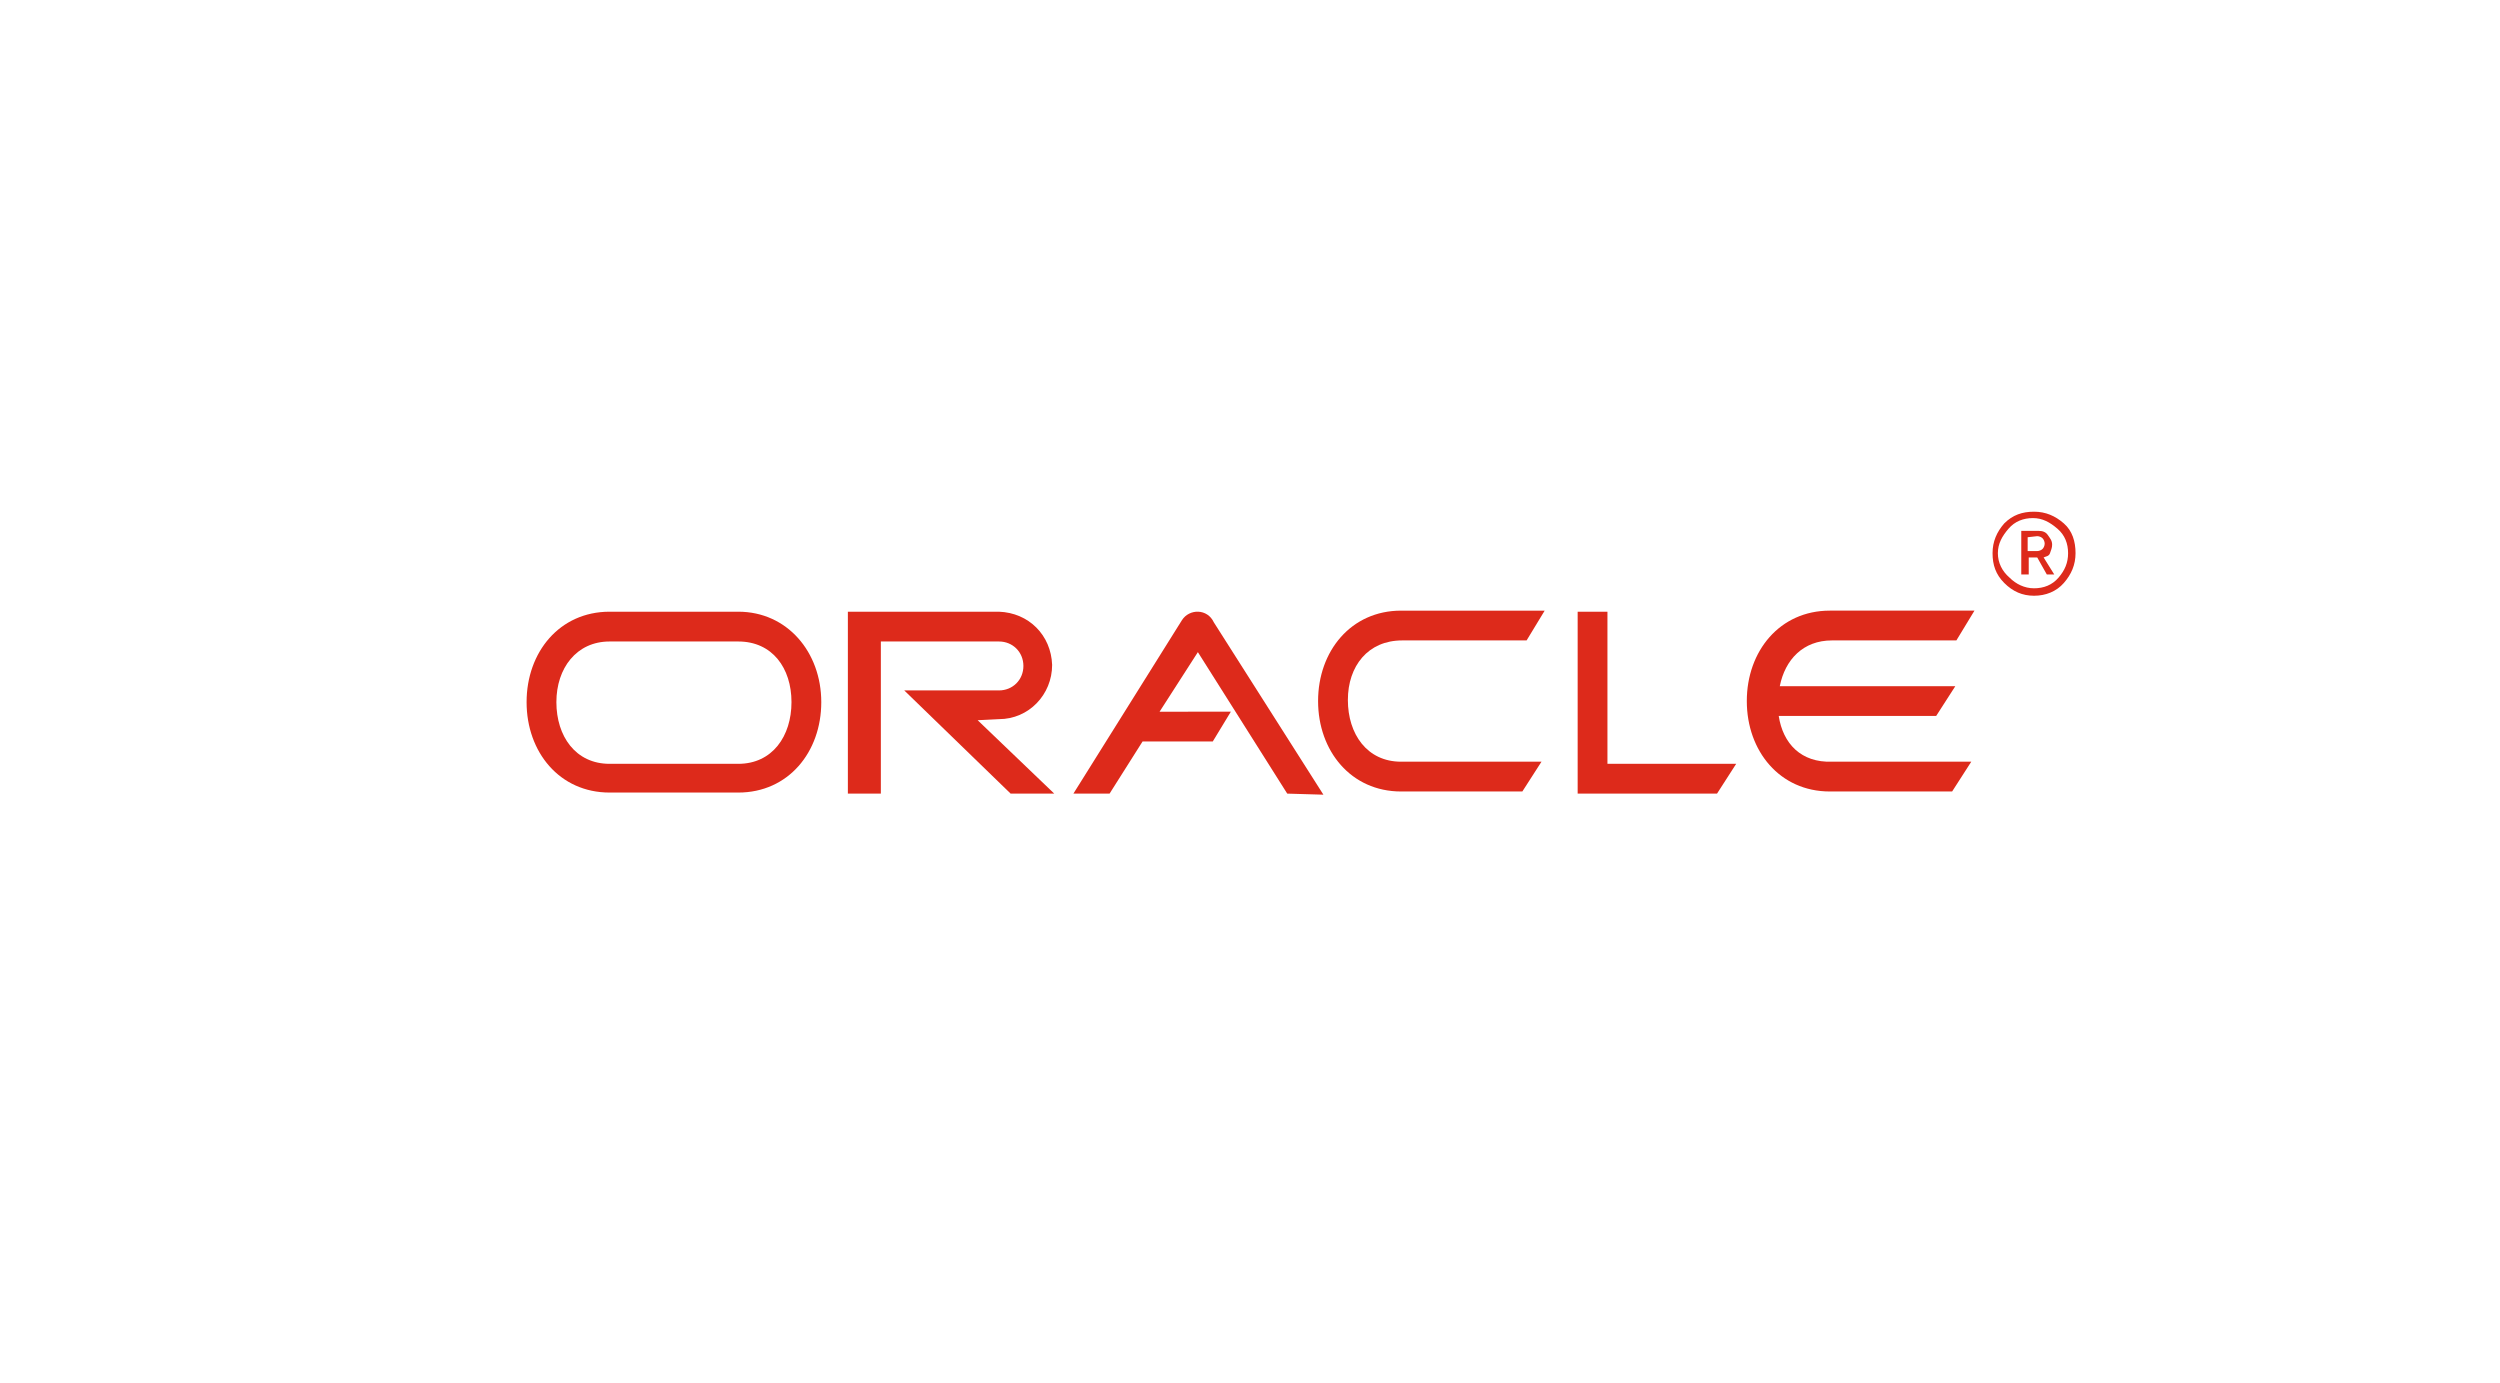 <?xml version="1.0" encoding="UTF-8"?> <svg xmlns="http://www.w3.org/2000/svg" xmlns:xlink="http://www.w3.org/1999/xlink" id="Layer_2_00000117639903243858209930000014375943628289826492_" x="0px" y="0px" viewBox="0 0 235 130" style="enable-background:new 0 0 235 130;" xml:space="preserve"><style type="text/css"> .st0{fill-rule:evenodd;clip-rule:evenodd;fill:#DD2A1B;} .st1{fill:#DD2A1B;}</style><g> <g> <polygon class="st0" points="151.1,57.5 148.3,57.5 148.3,74.6 161.4,74.6 163.2,71.8 151.1,71.8 "></polygon> <path class="st0" d="M111.1,58.3l-10.2,16.3h3.4l3.1-4.9h6.6l1.7-2.8H109l3.6-5.6l8.4,13.3l3.4,0.1h0l-10.3-16.2 C113.5,57.2,111.8,57.2,111.1,58.3L111.1,58.3z"></path> <path class="st0" d="M131.8,60.2h11.7l1.7-2.8h-13.5v0c-4.7,0-7.8,3.8-7.8,8.5s3.1,8.5,7.8,8.5h11.4l1.8-2.8h-13.2 c-3.2,0-5-2.6-5-5.8S128.6,60.2,131.8,60.2L131.8,60.2z"></path> <path class="st0" d="M69.4,57.5H57.3c-4.7,0-7.8,3.8-7.8,8.5s3.1,8.5,7.8,8.5h12.1c4.7,0,7.8-3.8,7.8-8.5S74,57.5,69.4,57.5z M69.4,71.8H57.3c-3.2,0-5-2.6-5-5.8s1.9-5.7,5-5.7h12.1c3.2,0,5,2.5,5,5.7S72.6,71.8,69.4,71.8z"></path> <path class="st0" d="M167.2,67.3h14.8l1.8-2.8h-16.5c0.5-2.5,2.2-4.3,4.9-4.3h11.7l1.7-2.8h-13.6c-4.7,0-7.8,3.8-7.8,8.5 s3.1,8.5,7.8,8.5h11.5l1.8-2.8h-13.1C169.3,71.7,167.6,69.9,167.2,67.3L167.2,67.3z"></path> <path class="st0" d="M93.9,67.6L93.9,67.6c2.8,0,5-2.3,5-5.1c-0.1-2.8-2.2-4.9-5-5H79.7v17.1h3.1V60.3h11.1c1.3,0,2.3,1,2.3,2.3 s-1,2.3-2.3,2.3H85l10,9.7h4.1l-7.2-6.9L93.9,67.6L93.9,67.6z"></path> </g> <path class="st1" d="M188.4,49.2c0.8-0.8,1.7-1.1,2.8-1.1s2,0.4,2.8,1.1s1.1,1.7,1.1,2.8s-0.4,2-1.1,2.8s-1.7,1.2-2.8,1.2 s-2-0.4-2.8-1.2s-1.1-1.7-1.1-2.8S187.7,50,188.4,49.2z M188.9,54.3c0.6,0.6,1.4,1,2.3,1s1.7-0.3,2.3-1s0.9-1.4,0.9-2.3 s-0.3-1.7-1-2.3s-1.4-1-2.3-1s-1.7,0.3-2.3,1s-1,1.4-1,2.3S188.2,53.7,188.9,54.3L188.9,54.3z M192.9,51.2c0,0.3-0.1,0.5-0.2,0.8 s-0.4,0.3-0.6,0.4l1,1.6h-0.7l-0.9-1.6h-0.8V54h-0.7v-4.1h1.6c0.4,0,0.7,0.1,0.9,0.4S192.9,50.8,192.9,51.2L192.9,51.2z M190.6,50.5v1.3h0.9c0.2,0,0.4-0.1,0.5-0.2s0.2-0.3,0.2-0.5s-0.1-0.4-0.2-0.5s-0.3-0.2-0.5-0.2L190.6,50.5L190.6,50.5z"></path></g></svg> 
